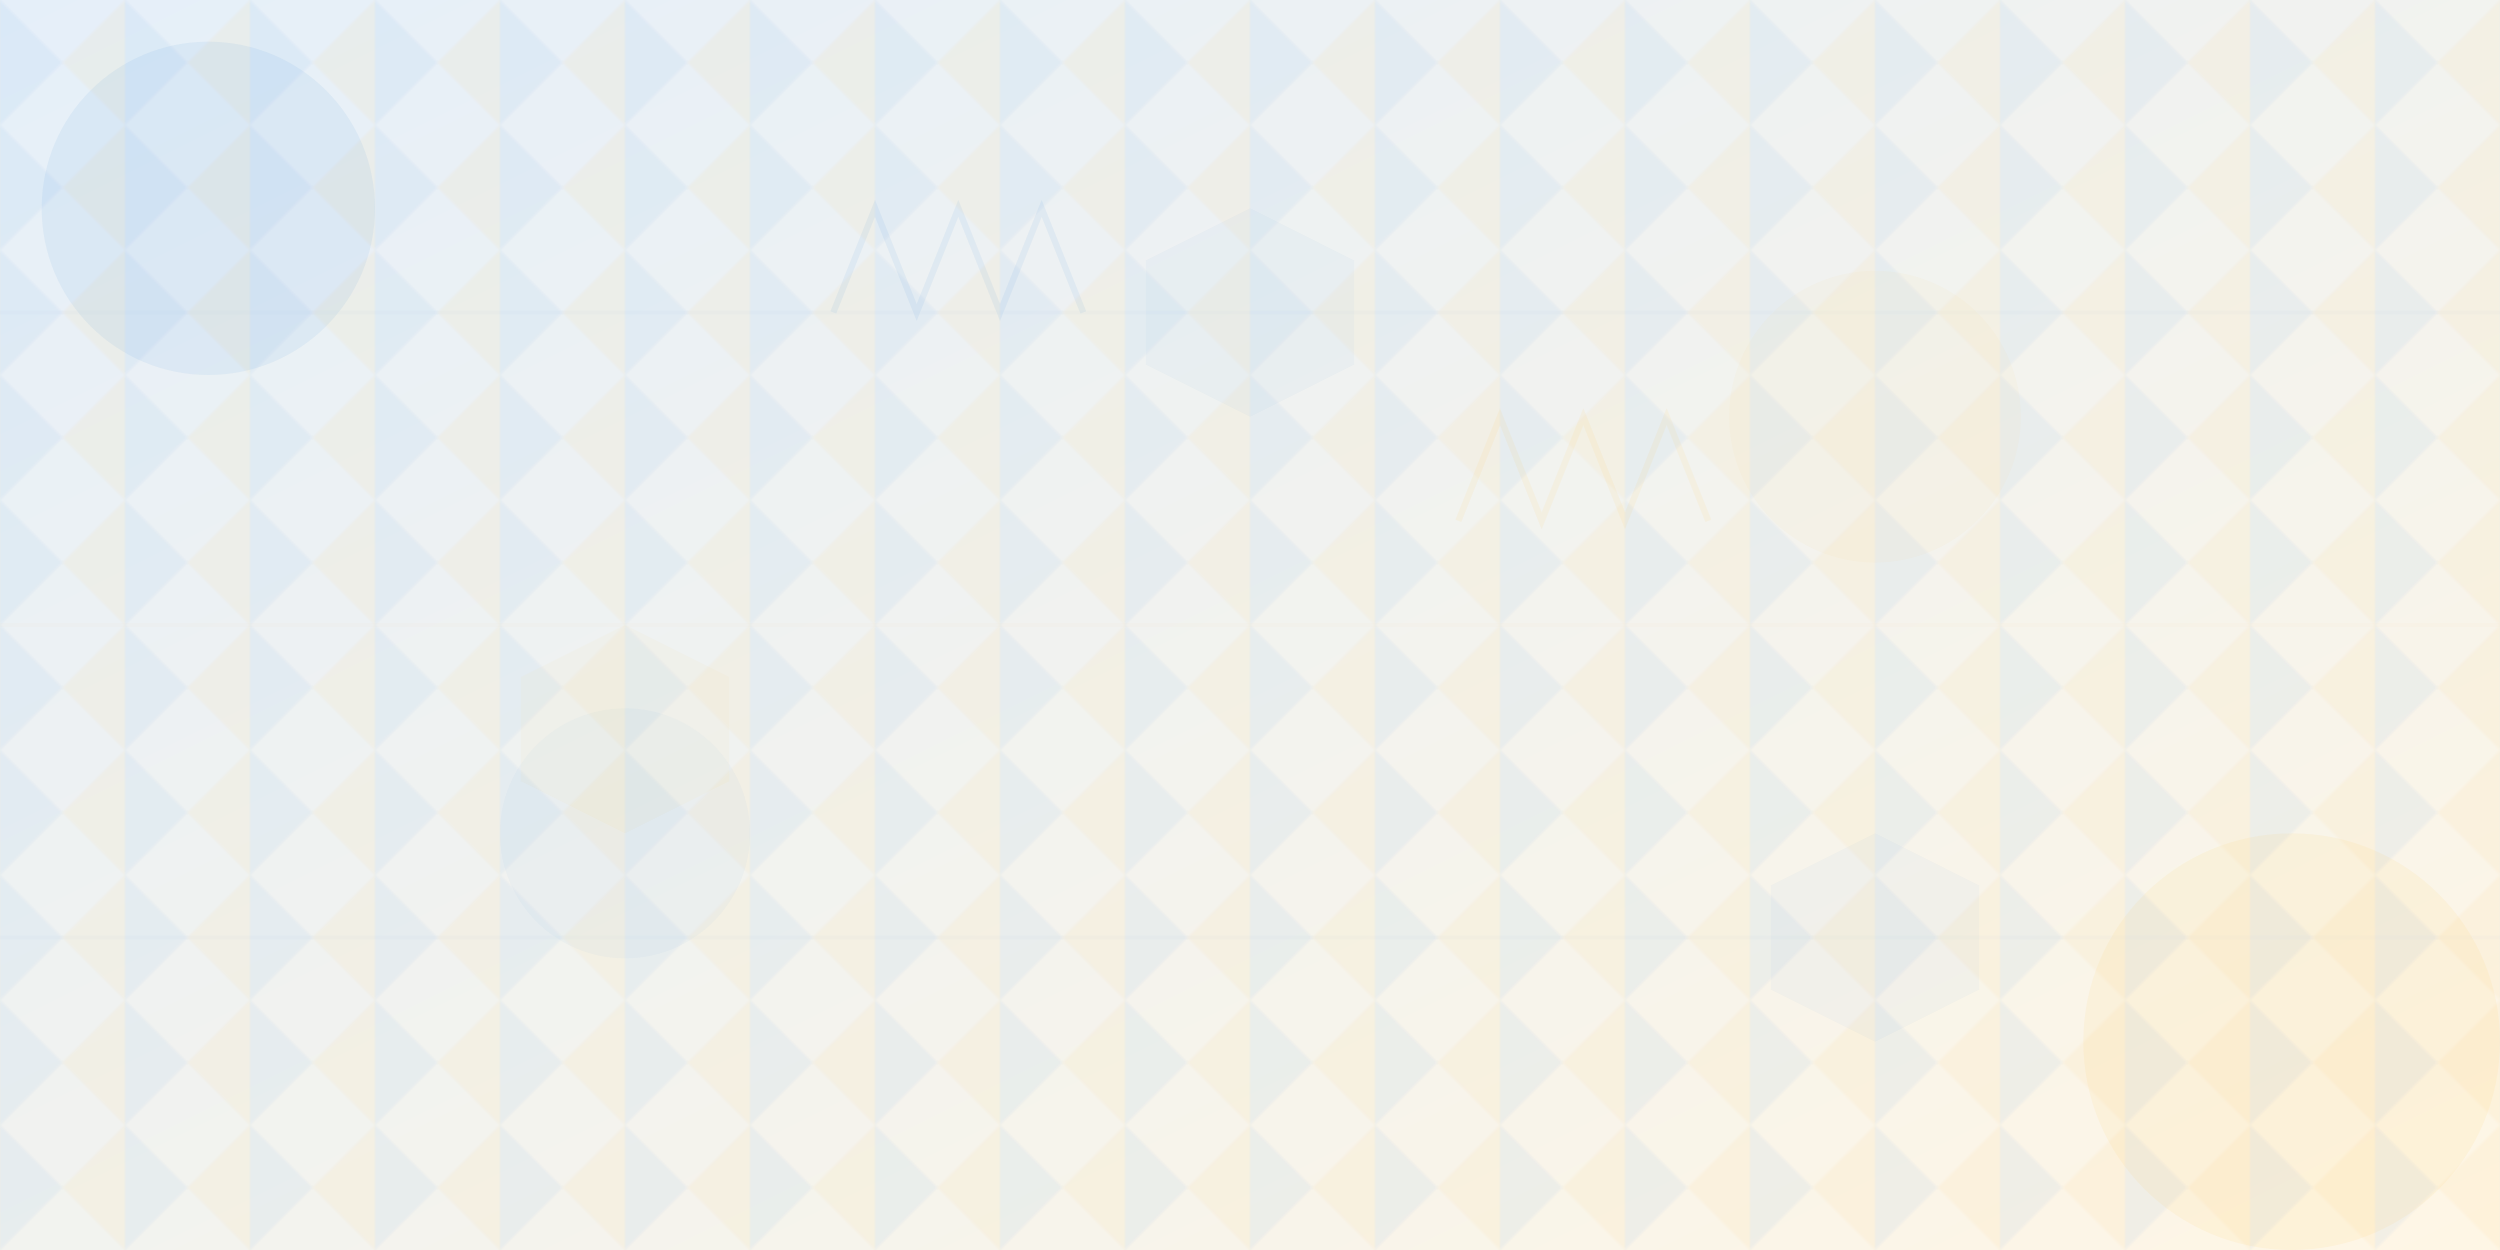 <svg xmlns="http://www.w3.org/2000/svg" width="1200" height="600" viewBox="0 0 1200 600">
  <defs>
    <linearGradient id="gradient1" x1="0%" y1="0%" x2="100%" y2="100%">
      <stop offset="0%" style="stop-color:#0066cc;stop-opacity:0.1" />
      <stop offset="100%" style="stop-color:#ffaa00;stop-opacity:0.1" />
    </linearGradient>
    
    <pattern id="pattern1" width="60" height="60" patternUnits="userSpaceOnUse">
      <path d="M0 0L30 30L0 60Z" fill="#0066cc" fill-opacity="0.05"/>
      <path d="M60 0L30 30L60 60Z" fill="#ffaa00" fill-opacity="0.05"/>
    </pattern>
  </defs>
  
  <!-- Background gradient -->
  <rect width="1200" height="600" fill="url(#gradient1)"/>
  
  <!-- Pattern overlay -->
  <rect width="1200" height="600" fill="url(#pattern1)"/>
  
  <!-- Abstract shapes -->
  <g opacity="0.3">
    <!-- Circles -->
    <circle cx="100" cy="100" r="80" fill="#0066cc" opacity="0.2"/>
    <circle cx="1100" cy="500" r="100" fill="#ffaa00" opacity="0.2"/>
    <circle cx="300" cy="400" r="60" fill="#0066cc" opacity="0.1"/>
    <circle cx="900" cy="200" r="70" fill="#ffaa00" opacity="0.1"/>
    
    <!-- Lines -->
    <line x1="0" y1="150" x2="1200" y2="150" stroke="#0066cc" stroke-width="2" opacity="0.05"/>
    <line x1="0" y1="300" x2="1200" y2="300" stroke="#ffaa00" stroke-width="2" opacity="0.05"/>
    <line x1="0" y1="450" x2="1200" y2="450" stroke="#0066cc" stroke-width="2" opacity="0.05"/>
    
    <!-- Hexagons -->
    <path d="M600 100 L650 125 L650 175 L600 200 L550 175 L550 125 Z" fill="#0066cc" opacity="0.1"/>
    <path d="M300 300 L350 325 L350 375 L300 400 L250 375 L250 325 Z" fill="#ffaa00" opacity="0.1"/>
    <path d="M900 400 L950 425 L950 475 L900 500 L850 475 L850 425 Z" fill="#0066cc" opacity="0.1"/>
    
    <!-- Energy-themed elements -->
    <path d="M700 250 L720 200 L740 250 L760 200 L780 250 L800 200 L820 250" fill="none" stroke="#ffaa00" stroke-width="3" opacity="0.2"/>
    <path d="M400 150 L420 100 L440 150 L460 100 L480 150 L500 100 L520 150" fill="none" stroke="#0066cc" stroke-width="3" opacity="0.2"/>
  </g>
</svg>
